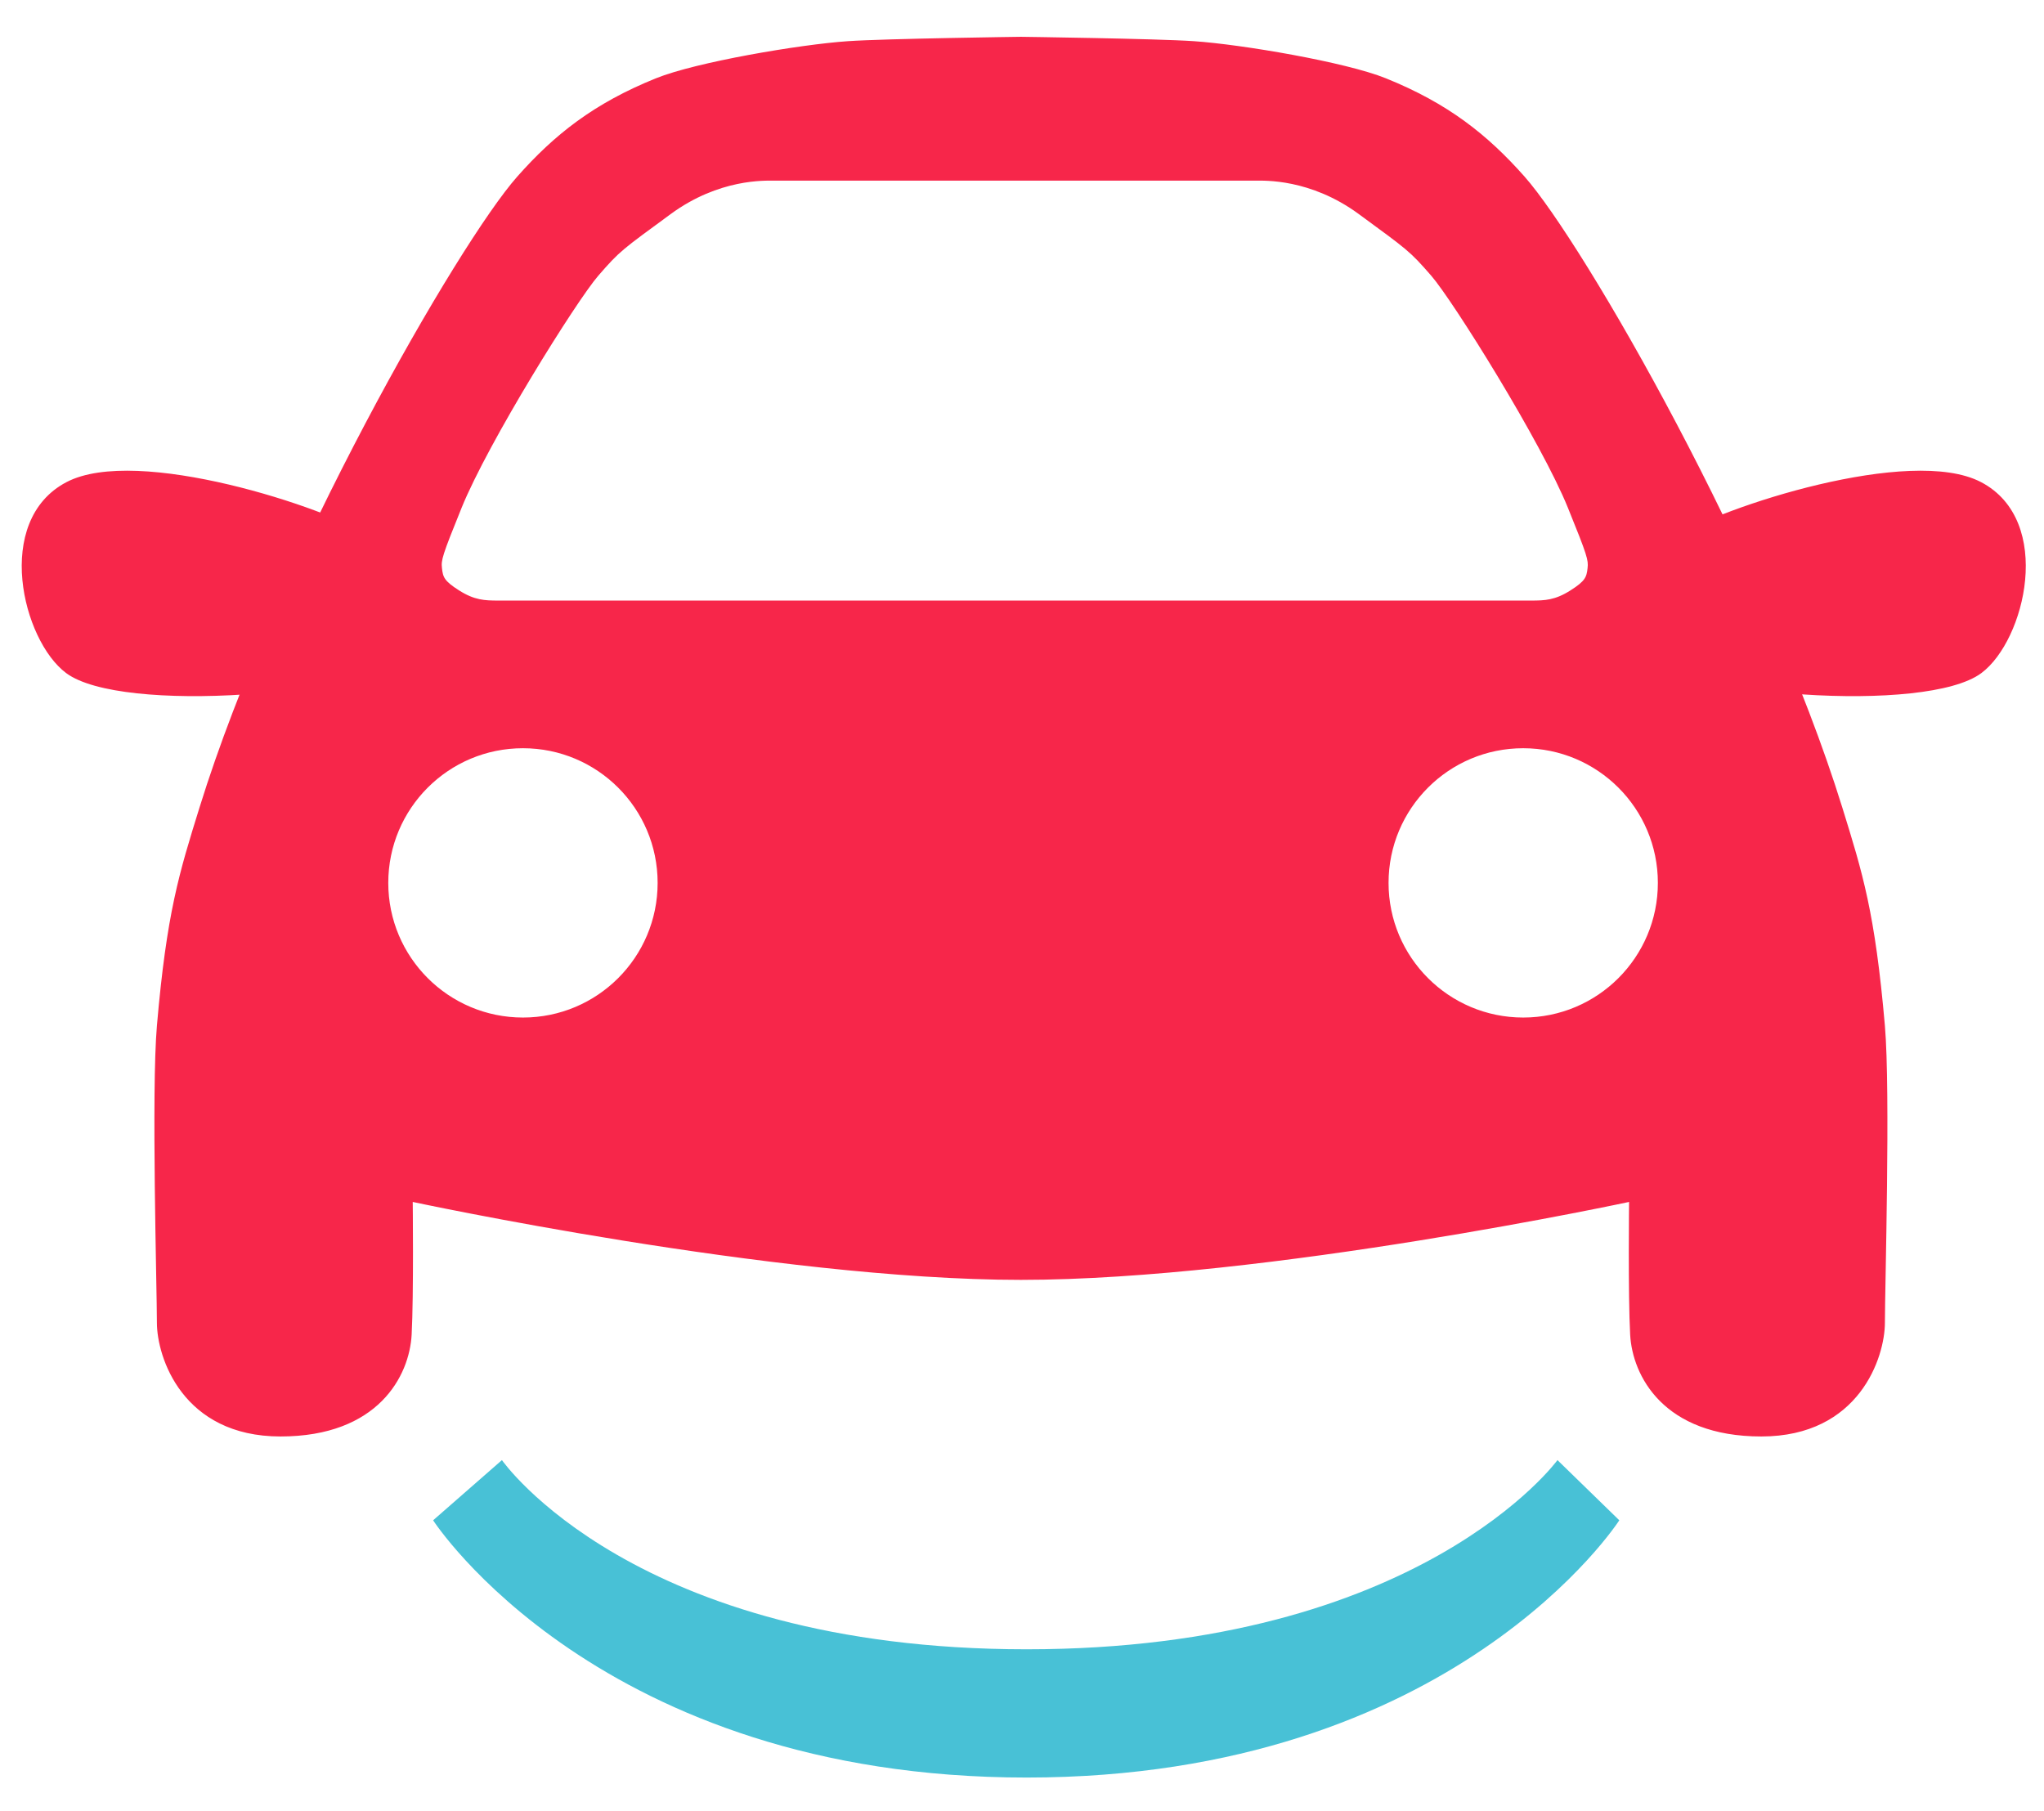 <?xml version="1.0" encoding="utf-8"?>
<!-- Generator: Adobe Illustrator 16.0.3, SVG Export Plug-In . SVG Version: 6.00 Build 0)  -->
<svg version="1.2" baseProfile="tiny" xmlns="http://www.w3.org/2000/svg" xmlns:xlink="http://www.w3.org/1999/xlink" x="0px"
	 y="0px" width="43.907px" height="38.902px" viewBox="0 0 43.907 38.902" xml:space="preserve">
<g id="Background" display="none">
</g>
<g id="Foreground">
	<g>
		<g>
			<g>
				<path fill-rule="evenodd" fill="#48C1D6" d="M10.782,31.364l-1.478,1.293c0,0,3.56,5.526,12.748,5.526
					s12.732-5.526,12.732-5.526l-1.328-1.293c0,0-2.956,4.064-11.404,4.064S10.782,31.364,10.782,31.364z"/>
			</g>
		</g>
		<g>
			<path fill="#F7264A" d="M21.479,12.939h0.638h10.771c0.304,0,0.527-0.009,0.864-0.222c0.333-0.21,0.367-0.305,0.389-0.512
				c0.02-0.182-0.007-0.281-0.424-1.309c-0.573-1.416-2.476-4.461-2.943-4.998c-0.467-0.537-0.514-0.561-1.565-1.332
				c-1.051-0.771-2.055-0.724-2.242-0.724H22.07h-0.545h-4.897c-0.187,0-1.191-0.047-2.242,0.724
				c-1.051,0.771-1.098,0.794-1.564,1.332c-0.467,0.537-2.37,3.583-2.943,4.998c-0.417,1.029-0.444,1.127-0.424,1.309
				c0.022,0.208,0.056,0.302,0.389,0.512c0.337,0.213,0.561,0.222,0.864,0.222H21.479z M8.302,18.965
				c0,1.619,1.312,2.931,2.932,2.931c1.619,0,2.931-1.312,2.931-2.931s-1.312-2.931-2.931-2.931
				C9.614,16.033,8.302,17.346,8.302,18.965z M29.789,18.965c0,1.619,1.312,2.931,2.931,2.931c1.619,0,2.931-1.312,2.931-2.931
				s-1.312-2.931-2.931-2.931C31.101,16.033,29.789,17.346,29.789,18.965z M21.93,0.829c0,0,2.918,0.039,3.714,0.094
				c1.027,0.07,3.253,0.448,4.11,0.794c1.331,0.537,2.173,1.206,2.966,2.102c1.261,1.425,5.162,8.198,6.82,13.546
				c0.432,1.394,0.7,2.242,0.911,4.671c0.121,1.398,0,5.652,0,6.376s-0.537,2.406-2.616,2.406s-2.732-1.285-2.779-2.149
				s-0.023-2.898-0.023-2.898s-7.824,1.683-13.103,1.683S8.827,25.771,8.827,25.771s0.023,2.034-0.023,2.898
				c-0.047,0.864-0.701,2.149-2.779,2.149s-2.616-1.682-2.616-2.406s-0.121-4.978,0-6.376c0.21-2.429,0.479-3.278,0.911-4.671
				c1.658-5.348,5.559-12.122,6.82-13.546c0.793-0.896,1.635-1.565,2.966-2.102c0.856-0.346,3.083-0.724,4.11-0.794
				C19.012,0.868,21.93,0.829,21.93,0.829z"/>
			<path fill="none" stroke="#F7264A" stroke-width="0.077" stroke-miterlimit="3.864" d="M21.479,12.939h0.638h10.771
				c0.304,0,0.527-0.009,0.864-0.222c0.333-0.21,0.367-0.305,0.389-0.512c0.02-0.182-0.007-0.281-0.424-1.309
				c-0.573-1.416-2.476-4.461-2.943-4.998c-0.467-0.537-0.514-0.561-1.565-1.332c-1.051-0.771-2.055-0.724-2.242-0.724H22.07h-0.545
				h-4.897c-0.187,0-1.191-0.047-2.242,0.724c-1.051,0.771-1.098,0.794-1.564,1.332c-0.467,0.537-2.37,3.583-2.943,4.998
				c-0.417,1.029-0.444,1.127-0.424,1.309c0.022,0.208,0.056,0.302,0.389,0.512c0.337,0.213,0.561,0.222,0.864,0.222H21.479z
				 M8.302,18.965c0,1.619,1.312,2.931,2.932,2.931c1.619,0,2.931-1.312,2.931-2.931s-1.312-2.931-2.931-2.931
				C9.614,16.033,8.302,17.346,8.302,18.965z M29.789,18.965c0,1.619,1.312,2.931,2.931,2.931c1.619,0,2.931-1.312,2.931-2.931
				s-1.312-2.931-2.931-2.931C31.101,16.033,29.789,17.346,29.789,18.965z M21.93,0.829c0,0,2.918,0.039,3.714,0.094
				c1.027,0.07,3.253,0.448,4.11,0.794c1.331,0.537,2.173,1.206,2.966,2.102c1.261,1.425,5.162,8.198,6.82,13.546
				c0.432,1.394,0.7,2.242,0.911,4.671c0.121,1.398,0,5.652,0,6.376s-0.537,2.406-2.616,2.406s-2.732-1.285-2.779-2.149
				s-0.023-2.898-0.023-2.898s-7.824,1.683-13.103,1.683S8.827,25.771,8.827,25.771s0.023,2.034-0.023,2.898
				c-0.047,0.864-0.701,2.149-2.779,2.149s-2.616-1.682-2.616-2.406s-0.121-4.978,0-6.376c0.21-2.429,0.479-3.278,0.911-4.671
				c1.658-5.348,5.559-12.122,6.82-13.546c0.793-0.896,1.635-1.565,2.966-2.102c0.856-0.346,3.083-0.724,4.11-0.794
				C19.012,0.868,21.93,0.829,21.93,0.829z"/>
		</g>
		<g>
			<path fill="#F7264A" d="M8.038,11.606c-1.073-0.681-5.105-1.98-6.586-1.204c-1.534,0.803-0.919,3.33,0,4.015
				c0.574,0.427,2.148,0.558,3.806,0.448L8.038,11.606z"/>
			<path fill="none" stroke="#F7264A" stroke-width="0.103" stroke-miterlimit="3.864" d="M8.038,11.606
				c-1.073-0.681-5.105-1.98-6.586-1.204c-1.534,0.803-0.919,3.33,0,4.015c0.574,0.427,2.148,0.558,3.806,0.448L8.038,11.606z"/>
		</g>
		<g>
			<path fill="#F7264A" d="M35.945,11.606c1.073-0.681,5.105-1.98,6.586-1.204c1.533,0.803,0.919,3.33,0,4.015
				c-0.574,0.427-2.148,0.558-3.806,0.448L35.945,11.606z"/>
			<path fill="none" stroke="#F7264A" stroke-width="0.103" stroke-miterlimit="3.864" d="M35.945,11.606
				c1.073-0.681,5.105-1.98,6.586-1.204c1.533,0.803,0.919,3.33,0,4.015c-0.574,0.427-2.148,0.558-3.806,0.448L35.945,11.606z"/>
		</g>
	</g>
</g>
<g id="Guides" display="none">
</g>
</svg>
